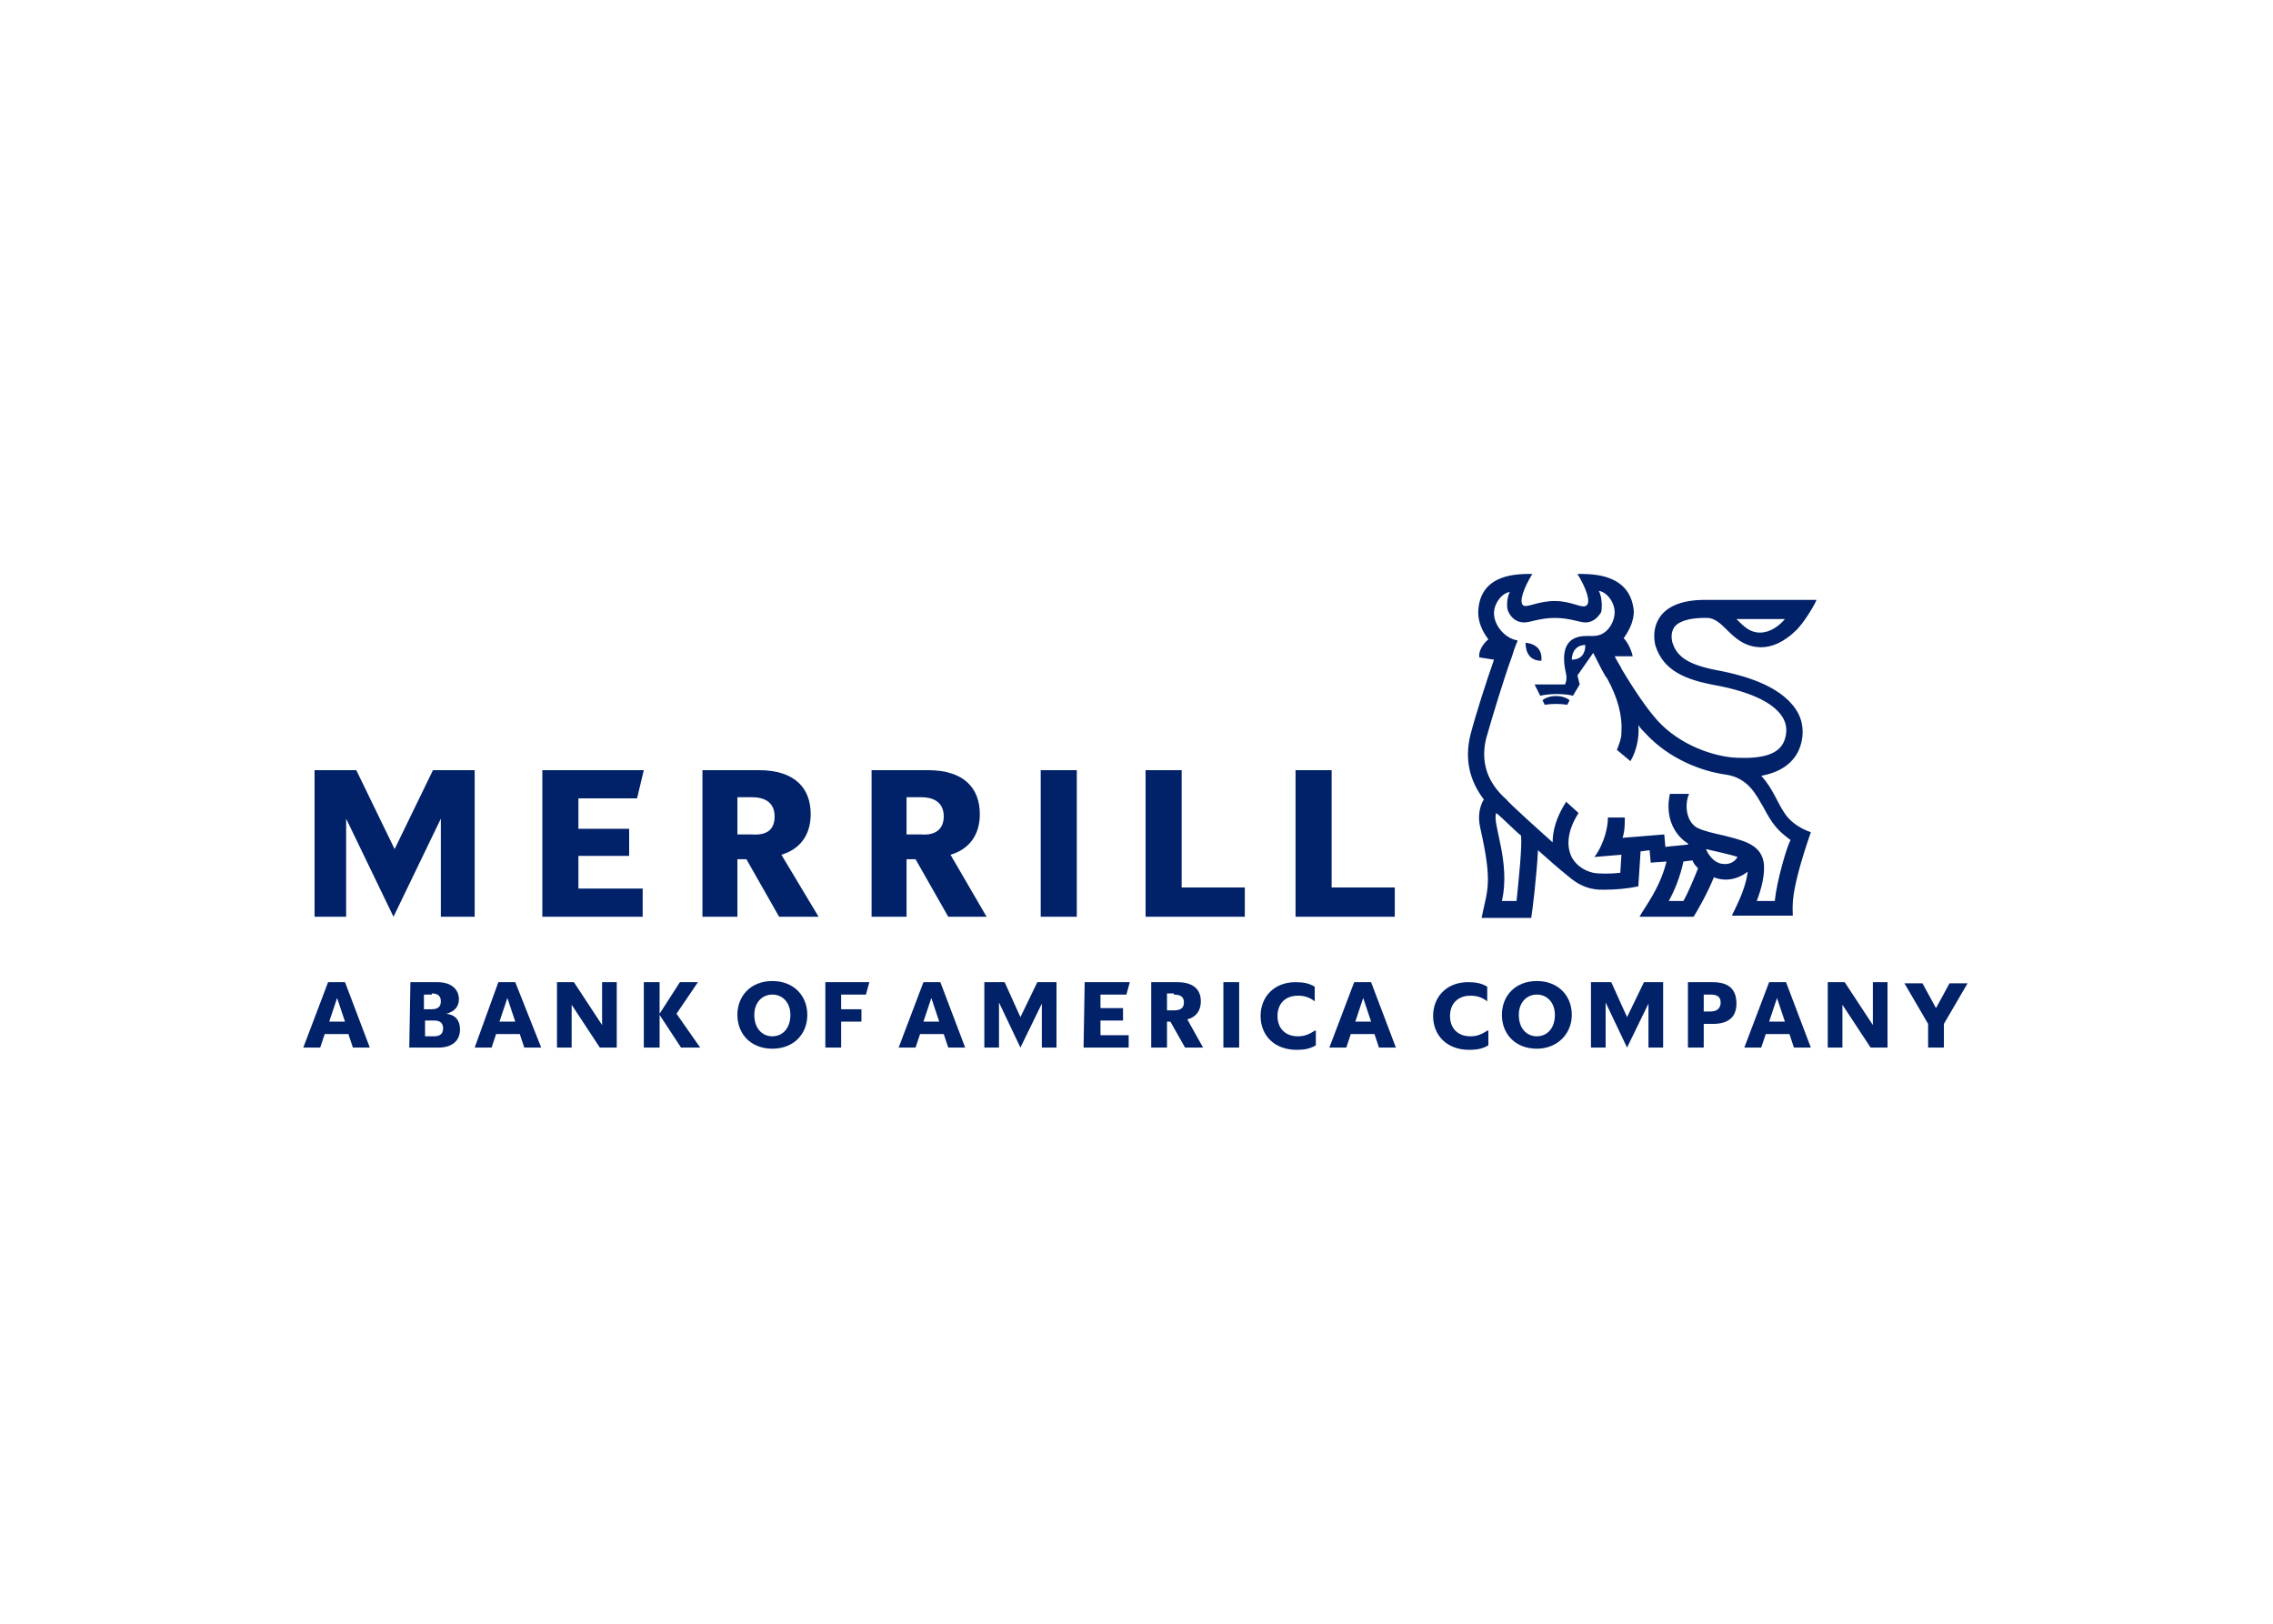 <?xml version="1.0" encoding="utf-8"?>
<!-- Generator: Adobe Illustrator 25.0.1, SVG Export Plug-In . SVG Version: 6.00 Build 0)  -->
<svg version="1.0" id="katman_1" xmlns="http://www.w3.org/2000/svg" xmlns:xlink="http://www.w3.org/1999/xlink" x="0px" y="0px"
	 viewBox="0 0 560 400" style="enable-background:new 0 0 560 400;" xml:space="preserve">
<style type="text/css">
	.st0{fill-rule:evenodd;clip-rule:evenodd;fill:#012169;}
</style>
<g transform="matrix(2.778 0 0 2.778 122.502 155.001)">
	<path class="st0" d="M49.6,31.3h-1.7l-1.5,3.1L45,31.3h-1.8v5.8h1.3v-4l1.9,4l1.9-3.9v3.9h1.3L49.6,31.3z M-7.8,37.1h2.6
		c1.3,0,1.9-0.7,1.9-1.6c0-0.8-0.4-1.3-1.2-1.4c0.7-0.2,1.1-0.6,1.1-1.3c0-0.8-0.6-1.5-1.9-1.5h-2.4L-7.8,37.1z M10.6,31.3H9.3v3.8
		l-2.5-3.8H5.3v5.8h1.3v-3.8l2.5,3.8h1.5V31.3z M61,37.1h1.6l-1.4-2.5c0.8-0.2,1.2-0.8,1.2-1.6c0-1-0.6-1.7-2.1-1.7H58v5.8h1.4v-2.3
		h0.3L61,37.1z M1.6,31.3H0.1L-2,37.1h1.5l0.4-1.2h2.1l0.4,1.2h1.5L1.6,31.3z M109.9,33.2c0-1.2-0.6-1.9-2.1-1.9h-2.2v5.8h1.4V35
		h0.8C109.3,35,109.9,34.3,109.9,33.2L109.9,33.2z M16.3,37.1l-1.9-2.9v2.9h-1.4v-5.8h1.4v2.8l1.8-2.8h1.6l-1.9,2.8l2.1,3H16.3z
		 M52,37.1h4V36h-2.5v-1.3h2v-1.1h-2v-1.2h2.3l0.3-1.1h-4L52,37.1z M72.5,35.6c-0.6,0.4-1,0.5-1.5,0.5c-1.1,0-1.8-0.7-1.8-1.8
		c0-1.1,0.7-1.8,1.8-1.8c0.5,0,1,0.1,1.5,0.5v-1.3c-0.5-0.3-1-0.4-1.7-0.4c-1.9,0-3.1,1.3-3.1,3c0,1.7,1.2,3,3.2,3
		c0.7,0,1.2-0.1,1.7-0.4V35.6z M126.9,37.1h1.4V35l2.1-3.6h-1.6l-1.2,2.2l-1.2-2.2h-1.6l2.1,3.6L126.9,37.1z M29.1,37.1h1.4v-2.3
		h1.8v-1.1h-1.8v-1.3h2.2l0.3-1.1h-3.9V37.1z M64.4,37.1h1.4v-5.8h-1.4V37.1z M-5.6,34.7c0.5,0,0.8,0.2,0.8,0.7
		c0,0.5-0.3,0.7-0.8,0.7h-0.8v-1.4H-5.6z M107.6,32.4c0.6,0,0.9,0.2,0.9,0.7c0,0.5-0.3,0.8-0.9,0.8H107v-1.5H107.6z M60,32.4
		c0.6,0,0.9,0.2,0.9,0.7c0,0.5-0.3,0.7-0.9,0.7h-0.6v-1.5H60z M-5.8,32.3c0.5,0,0.8,0.2,0.8,0.7c0,0.5-0.3,0.7-0.8,0.7h-0.7v-1.3
		H-5.8z M0.9,32.7l0.7,2.1H0.2L0.9,32.7z M-13.5,31.3h-1.5l-2.2,5.8h1.5l0.4-1.2h2.1l0.4,1.2h1.5L-13.5,31.3z M-14.2,32.7l0.7,2.1
		h-1.4L-14.2,32.7z M24.4,37.2c-1.9,0-3.1-1.3-3.1-3c0-1.7,1.2-3,3.1-3c1.9,0,3.1,1.3,3.1,3C27.5,35.9,26.3,37.2,24.4,37.2z
		 M24.4,36.1c0.9,0,1.6-0.7,1.6-1.9c0-1.1-0.7-1.8-1.6-1.8c-0.9,0-1.6,0.7-1.6,1.8C22.8,35.4,23.5,36.1,24.4,36.1z M39.3,31.3h-1.5
		l-2.2,5.8h1.5l0.4-1.2h2.1l0.4,1.2h1.5L39.3,31.3z M38.5,32.7l0.7,2.1h-1.4L38.5,32.7z M77.5,31.3H76l-2.2,5.8h1.5l0.4-1.2h2.1
		l0.4,1.2h1.5L77.5,31.3z M76.8,32.7l0.7,2.1h-1.4L76.8,32.7z M87.8,35.6c-0.6,0.4-1,0.5-1.5,0.5c-1.1,0-1.8-0.7-1.8-1.8
		c0-1.1,0.7-1.8,1.8-1.8c0.5,0,1,0.1,1.5,0.5v-1.3c-0.5-0.3-1-0.4-1.7-0.4c-1.9,0-3.1,1.3-3.1,3c0,1.7,1.2,3,3.2,3
		c0.7,0,1.2-0.1,1.7-0.4V35.6z M92.2,37.2c-1.9,0-3.1-1.3-3.1-3c0-1.7,1.2-3,3.1-3c1.9,0,3.1,1.3,3.1,3C95.3,35.9,94,37.2,92.2,37.2
		z M92.2,36.1c0.9,0,1.6-0.7,1.6-1.9c0-1.1-0.7-1.8-1.6-1.8c-0.9,0-1.6,0.7-1.6,1.8C90.6,35.4,91.3,36.1,92.2,36.1z M103.4,31.3
		h-1.7l-1.5,3.1l-1.4-3.1H97v5.8h1.3v-4l1.9,4l1.9-3.9v3.9h1.3L103.4,31.3z M114.3,31.3h-1.5l-2.2,5.8h1.5l0.4-1.2h2.1l0.4,1.2h1.5
		L114.3,31.3z M113.5,32.7l0.7,2.1h-1.4L113.5,32.7z M123.3,31.3h-1.3v3.8l-2.5-3.8H118v5.8h1.3v-3.8l2.5,3.8h1.5V31.3z M-2.1,25.5
		H-5v-8.7l-4.2,8.7l-4.2-8.7v8.7h-2.8v-13h3.7l3.4,7l3.4-7h3.7V25.5z M4,25.5h8.9v-2.5H7.2v-2.9h4.5v-2.4H7.2V15h5.2l0.6-2.5H4
		L4,25.5z M28.5,25.5H25l-2.9-5.1h-0.8v5.1h-3.1v-13h5c3.2,0,4.6,1.6,4.6,3.9c0,1.8-0.9,3.1-2.6,3.6L28.5,25.5z M24.6,16.6
		c0-1.1-0.7-1.7-2-1.7h-1.3v3.3h1.3C24,18.3,24.6,17.7,24.6,16.6z M43.4,25.5H40l-2.9-5.1h-0.8v5.1h-3.1v-13h5
		c3.2,0,4.6,1.6,4.6,3.9c0,1.8-0.9,3.1-2.6,3.6L43.4,25.5z M39.6,16.6c0-1.1-0.7-1.7-2-1.7h-1.3v3.3h1.3
		C38.9,18.3,39.6,17.7,39.6,16.6z M48.2,25.5h3.2v-13h-3.2V25.5z M57.5,25.5h8.8v-2.6h-5.6V12.5h-3.2V25.5z M70.8,25.5h8.8v-2.6H74
		V12.5h-3.2V25.5z M95.1,6.3c-0.6-0.5-1.8-0.5-2.4,0l0.2,0.4c0.7-0.1,1.3-0.1,2,0L95.1,6.3z"/>
	<path class="st0" d="M114.3,16.5c-0.8-1.1-1.1-2.3-2.2-3.5c1.6-0.3,2.7-1,3.3-2.2c0.5-1.1,0.5-2.3,0-3.3c-1.2-2.3-4.4-3.3-6.9-3.8
		c-2.8-0.5-3.9-1.2-4.3-2.6c0-0.1-0.2-0.7,0.2-1.3c0.7-0.9,2.8-0.8,2.9-0.8c0.6,0,1.1,0.4,1.7,1c0.7,0.7,1.6,1.6,3.1,1.6
		c0.9,0,2-0.4,3.2-1.6c0.9-1,1.7-2.5,1.7-2.6h-9.9c-1.9,0-3.2,0.5-3.9,1.4c-0.9,1.2-0.5,2.5-0.5,2.6l0,0c0.7,2.3,2.7,3.1,5.5,3.6
		c3.1,0.6,5.2,1.6,5.9,3c0.3,0.6,0.3,1.3,0,2c-0.5,1.1-1.9,1.5-4.2,1.4c-2-0.1-5-1.1-7-3.3c-0.9-1-2-2.6-3.2-4.6
		c0-0.1-0.3-0.5-0.6-1.1l1.6,0c-0.1-0.5-0.4-1.2-0.8-1.6c0.5-0.7,0.9-1.5,0.9-2.4C100.5-5,97-4.9,95.8-4.9c0.8,1.3,1.2,2.5,0.8,2.8
		c-0.4,0.3-1.3-0.4-2.8-0.4c-1.5,0-2.4,0.6-2.8,0.4c-0.4-0.3,0-1.5,0.8-2.8c-1.2,0-4.7-0.1-4.8,3.4c0,0.8,0.3,1.6,0.9,2.4
		C87.4,1.3,87,2,87.1,2.5l1.3,0.2c-0.7,2-1.6,4.8-2.1,6.7h0c-0.5,2.1-0.1,4,1.2,5.7c-0.5,0.8-0.5,1.8-0.3,2.6
		c1.1,4.9,0.6,5.4,0.1,7.9h4.4c0.1-0.5,0.5-3.9,0.6-6c0.9,0.8,1.8,1.6,2.8,2.4v0c1.4,1.2,2.7,1.1,3.1,1.1c1,0,2.1-0.1,3-0.3l0.2-3.1
		l0.8-0.1l0.1,1.1l1.4-0.1c-0.6,2.4-1.9,4-2.4,4.9h4.8c0.2-0.3,1.2-2,1.8-3.5c1,0.4,2.1,0.2,3-0.5c-0.2,1.7-1.2,3.4-1.4,3.9h5.4
		c0-0.8-0.3-1.9,1.6-7.4C115.3,17.6,114.6,16.9,114.3,16.5L114.3,16.5z M114.2-0.9c-0.5,0.6-1.3,1.2-2.2,1.2c-0.9,0-1.4-0.5-2.1-1.2
		H114.2z M90.4,24.1h-1.3c0.8-3.5-0.9-6.9-0.5-7.8c0.4,0.3,1.9,1.8,2.2,2C90.9,19.3,90.6,22.1,90.4,24.1L90.4,24.1z M105.2,24.1
		h-1.3c0.5-0.9,1-2.1,1.3-3.5l0.8-0.1c0.1,0.3,0.3,0.5,0.5,0.7C106.1,22.2,105.6,23.4,105.2,24.1L105.2,24.1z M108.6,20.8
		c-0.7-0.1-1.2-0.8-1.4-1.3c0.4,0.1,2.3,0.5,2.8,0.7C109.7,20.7,109.2,20.9,108.6,20.8z M113.3,24.1h-1.6c0.4-1,0.8-2.5,0.6-3.5
		c-0.3-1.6-2-1.9-3.5-2.3c-0.9-0.2-1.8-0.4-2.4-0.7c-1-0.6-1.1-2.1-0.7-3H104c-0.5,2.3,0.6,3.8,1.6,4.4l0,0.1l-2,0.2l-0.1-1.1
		l-3.7,0.3c0.2-0.6,0.2-1.2,0.2-1.8h-1.5c0,1.4-0.7,2.9-1.2,3.5l2.4-0.2l-0.1,1.6c-0.8,0.1-1.9,0.1-2.4,0c-0.9-0.2-1.7-0.8-2-1.6
		c-0.4-1-0.2-2.3,0.7-3.7l-1.1-1c-0.9,1.4-1.2,2.6-1.2,3.6c-0.9-0.8-3.8-3.4-4.1-3.8c-1.7-1.5-2.3-3.3-1.8-5.4h0
		c0.6-2.1,1.6-5.4,2.3-7.3c0.3-1,0.4-1.1,0.5-1.4c-1.2-0.2-2.1-1.4-2.1-2.4c0-0.9,0.7-1.8,1.4-1.9c-0.3,0.6-0.3,1.5-0.1,1.8
		c0.2,0.4,0.6,0.9,1.4,0.9c0.5,0,1.4-0.4,2.7-0.4c1.3,0,2.2,0.4,2.7,0.4c0.8,0,1.2-0.6,1.4-0.9C98-1.9,98-2.8,97.7-3.4
		c0.7,0.1,1.4,1,1.4,1.9c0,0.8-0.6,2.1-1.9,2.1c-0.2,0-0.5,0-0.6,0c-2.1,0-2.2,1.7-1.8,3.4c0.1,0.5-0.1,0.9-0.1,0.9H92l0.5,1
		c0.8-0.2,2.2-0.2,2.9,0v0l0.6-1l-0.2-0.8l1.4-2c0.4,0.8,1.1,2.2,1.2,2.2c1,1.8,1.4,3.4,1.3,4.9c0,0.5-0.2,1-0.4,1.5l1.2,1
		c0.6-1,0.8-2.3,0.7-3.2c0.2,0.3,0.4,0.5,0.6,0.7c2.1,2.3,5,3.4,7.2,3.7h0c2,0.3,2.7,1.9,3.3,2.9c0.8,1.5,1.2,2,2.4,2.9
		C114.4,19.2,113.5,22.2,113.3,24.1L113.3,24.1z M96.5,1.4c0,0.8-0.4,1.3-1.2,1.3C95.3,2,95.7,1.4,96.5,1.4z"/>
	<path class="st0" d="M92.6,2.8c-1,0-1.4-0.7-1.4-1.6C92.2,1.3,92.7,1.9,92.6,2.8"/>
</g>
</svg>
